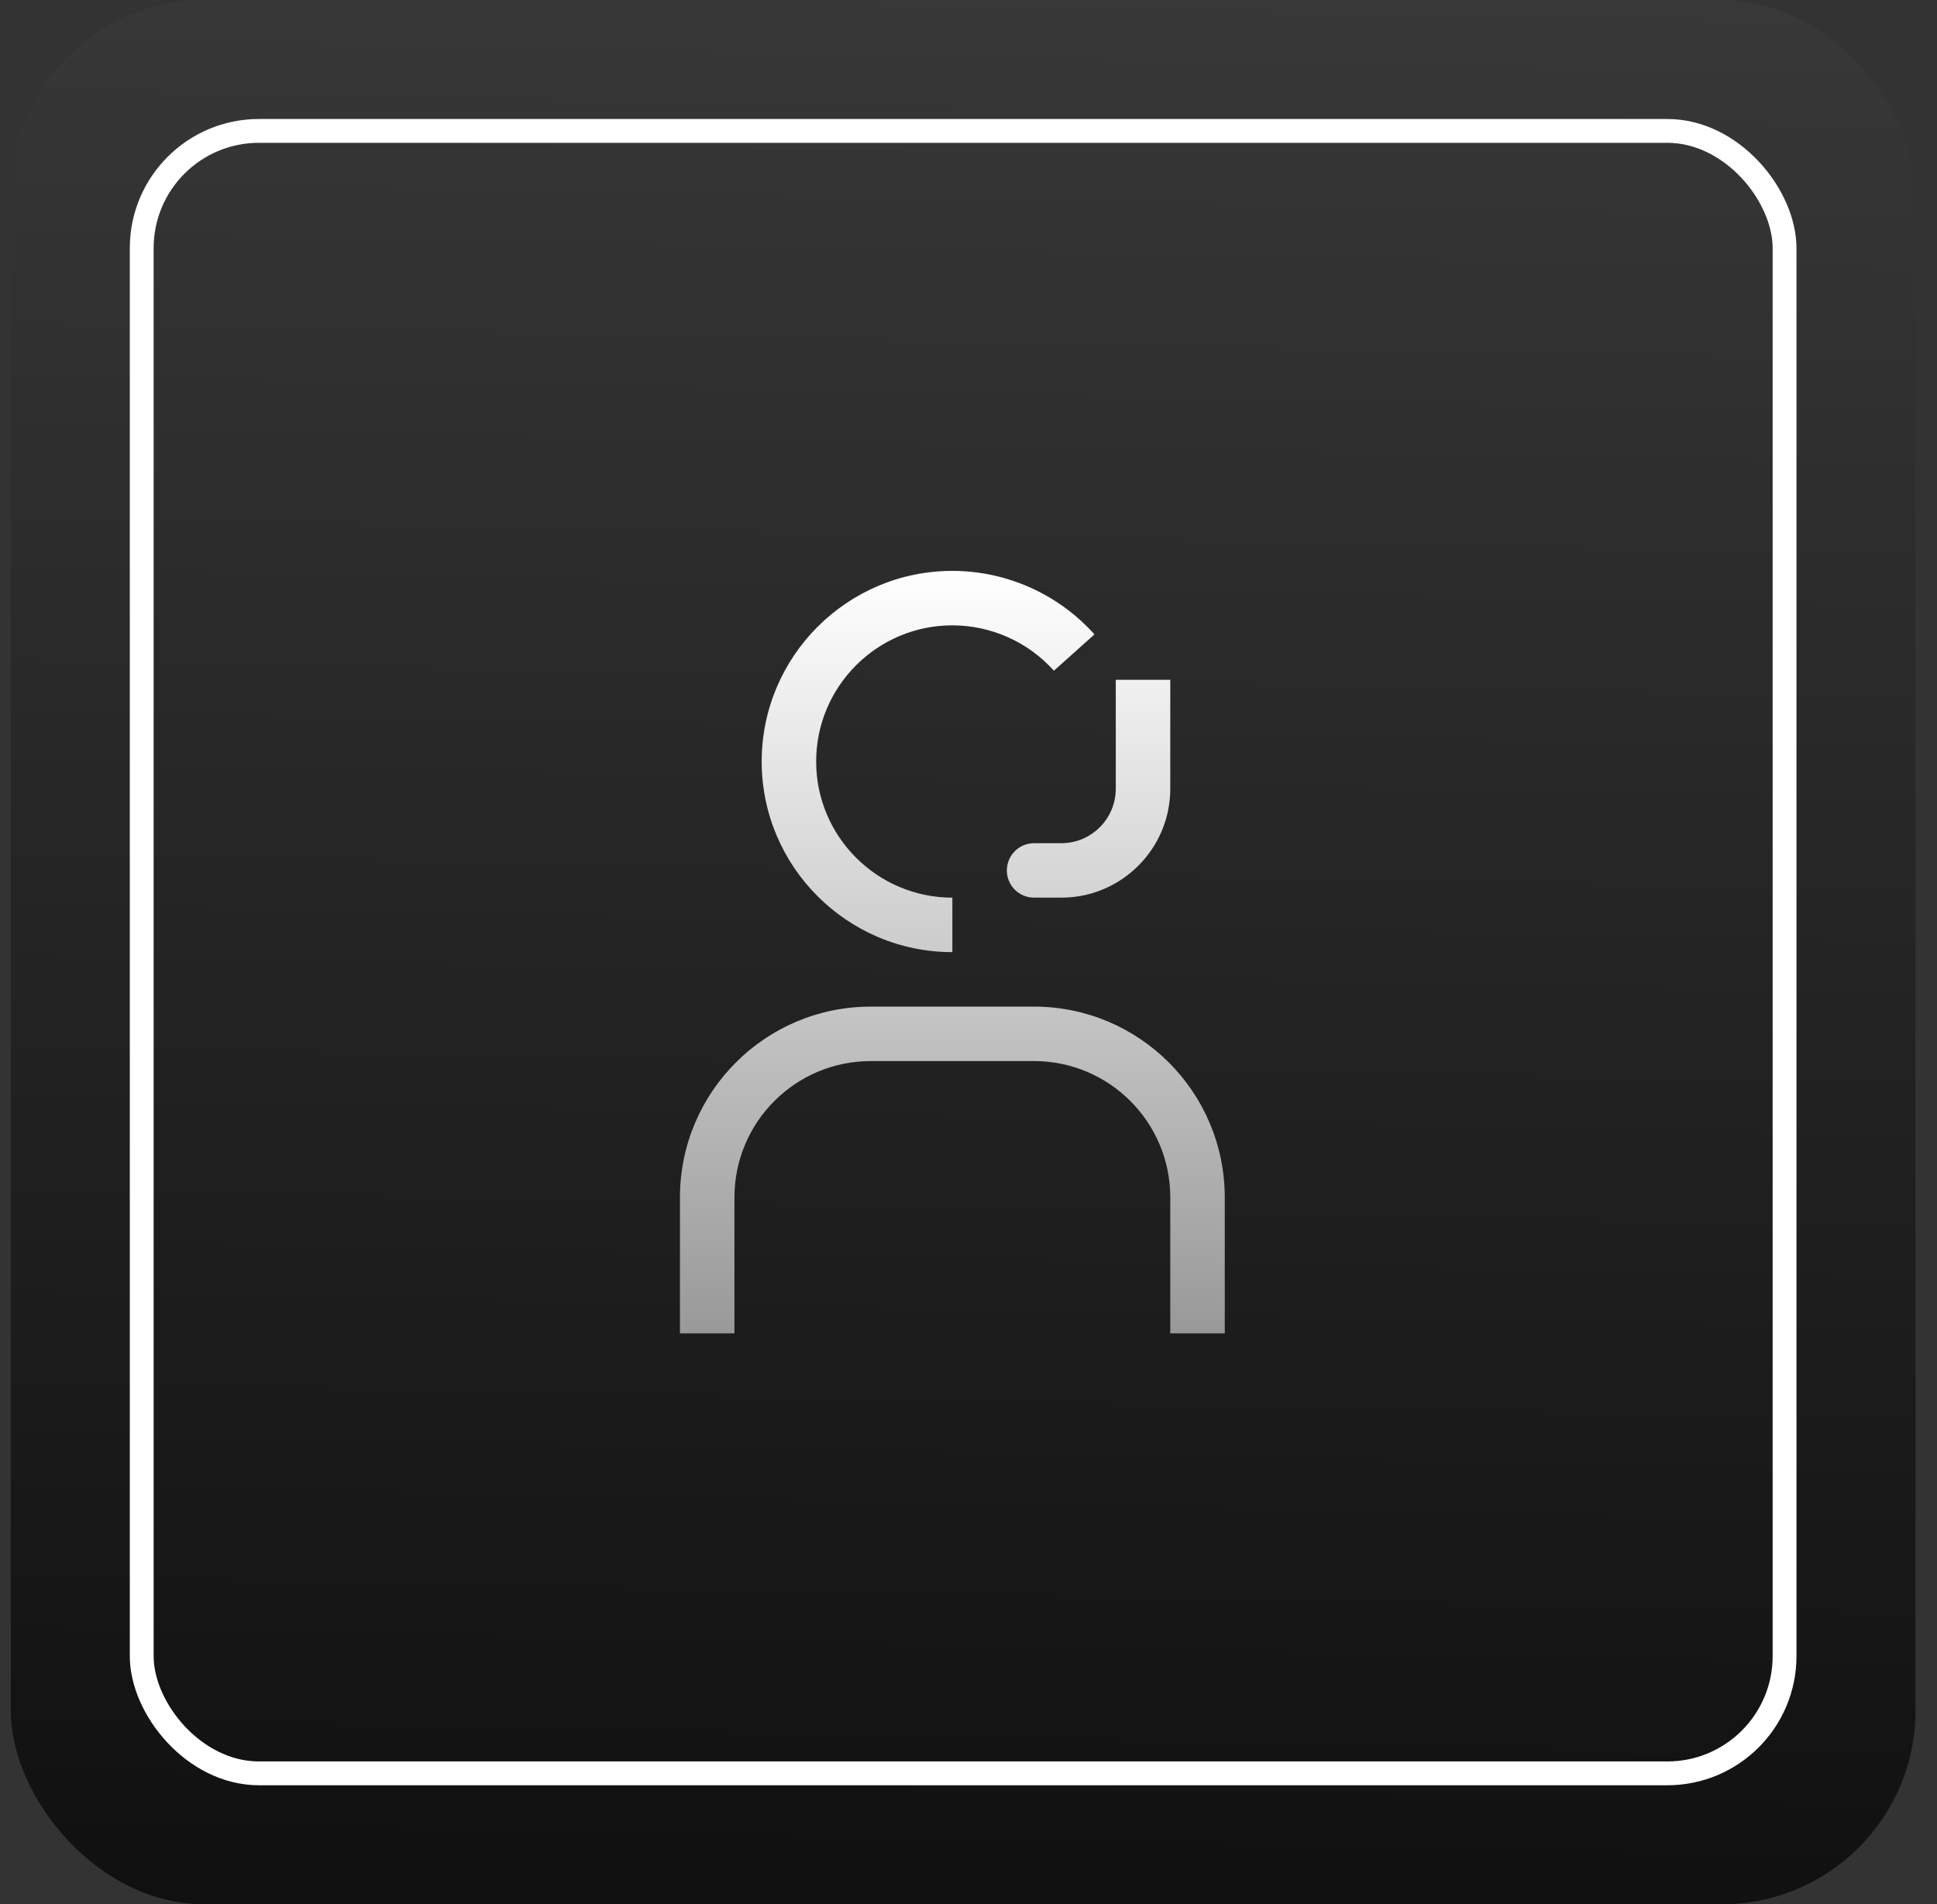 <svg xmlns="http://www.w3.org/2000/svg" fill="none" viewBox="0 0 60 59" height="59" width="60">
<rect x="0" y="0" width="60" height="59" fill="#333333" stroke="none"/>
<rect fill="url(#paint0_linear_1532_1919)" rx="6" height="59" width="59" x="0.334"></rect>
<g style="mix-blend-mode:overlay">
<rect stroke-width="0.738" stroke="white" rx="3.631" height="50.888" width="50.888" y="4.056" x="4.39"></rect>
</g>
<path fill="url(#paint1_linear_1532_1919)" d="M37.938 41.312H36.25V37.094C36.247 34.765 34.36 32.878 32.031 32.875H26.969C24.64 32.878 22.753 34.765 22.75 37.094V41.312H21.062V37.094C21.066 33.833 23.708 31.191 26.969 31.188H32.031C35.292 31.191 37.934 33.833 37.938 37.094V41.312Z"></path>
<path fill="url(#paint2_linear_1532_1919)" d="M34.562 21.062V24.438C34.562 25.368 33.806 26.125 32.875 26.125H32.031C31.565 26.125 31.188 26.503 31.188 26.969C31.188 27.435 31.565 27.812 32.031 27.812H32.875C34.736 27.812 36.25 26.299 36.25 24.438V21.062H34.562Z"></path>
<path fill="url(#paint3_linear_1532_1919)" d="M29.5 29.5C26.243 29.5 23.594 26.851 23.594 23.594C23.594 20.337 26.243 17.688 29.5 17.688C31.178 17.688 32.782 18.405 33.902 19.656L32.645 20.781C31.845 19.888 30.698 19.375 29.5 19.375C27.174 19.375 25.281 21.267 25.281 23.594C25.281 25.92 27.174 27.812 29.5 27.812V29.5Z"></path>
<defs>
<linearGradient gradientUnits="userSpaceOnUse" y2="83" x2="30.334" y1="-69" x1="33.334" id="paint0_linear_1532_1919">
<stop stop-color="#666666"></stop>
<stop offset="1"></stop>
</linearGradient>
<linearGradient gradientUnits="userSpaceOnUse" y2="41.312" x2="29.5" y1="17.688" x1="29.5" id="paint1_linear_1532_1919">
<stop stop-color="white"></stop>
<stop stop-color="#999999" offset="1"></stop>
</linearGradient>
<linearGradient gradientUnits="userSpaceOnUse" y2="41.312" x2="29.5" y1="17.688" x1="29.5" id="paint2_linear_1532_1919">
<stop stop-color="white"></stop>
<stop stop-color="#999999" offset="1"></stop>
</linearGradient>
<linearGradient gradientUnits="userSpaceOnUse" y2="41.312" x2="29.5" y1="17.688" x1="29.5" id="paint3_linear_1532_1919">
<stop stop-color="white"></stop>
<stop stop-color="#999999" offset="1"></stop>
</linearGradient>
</defs>
</svg>
